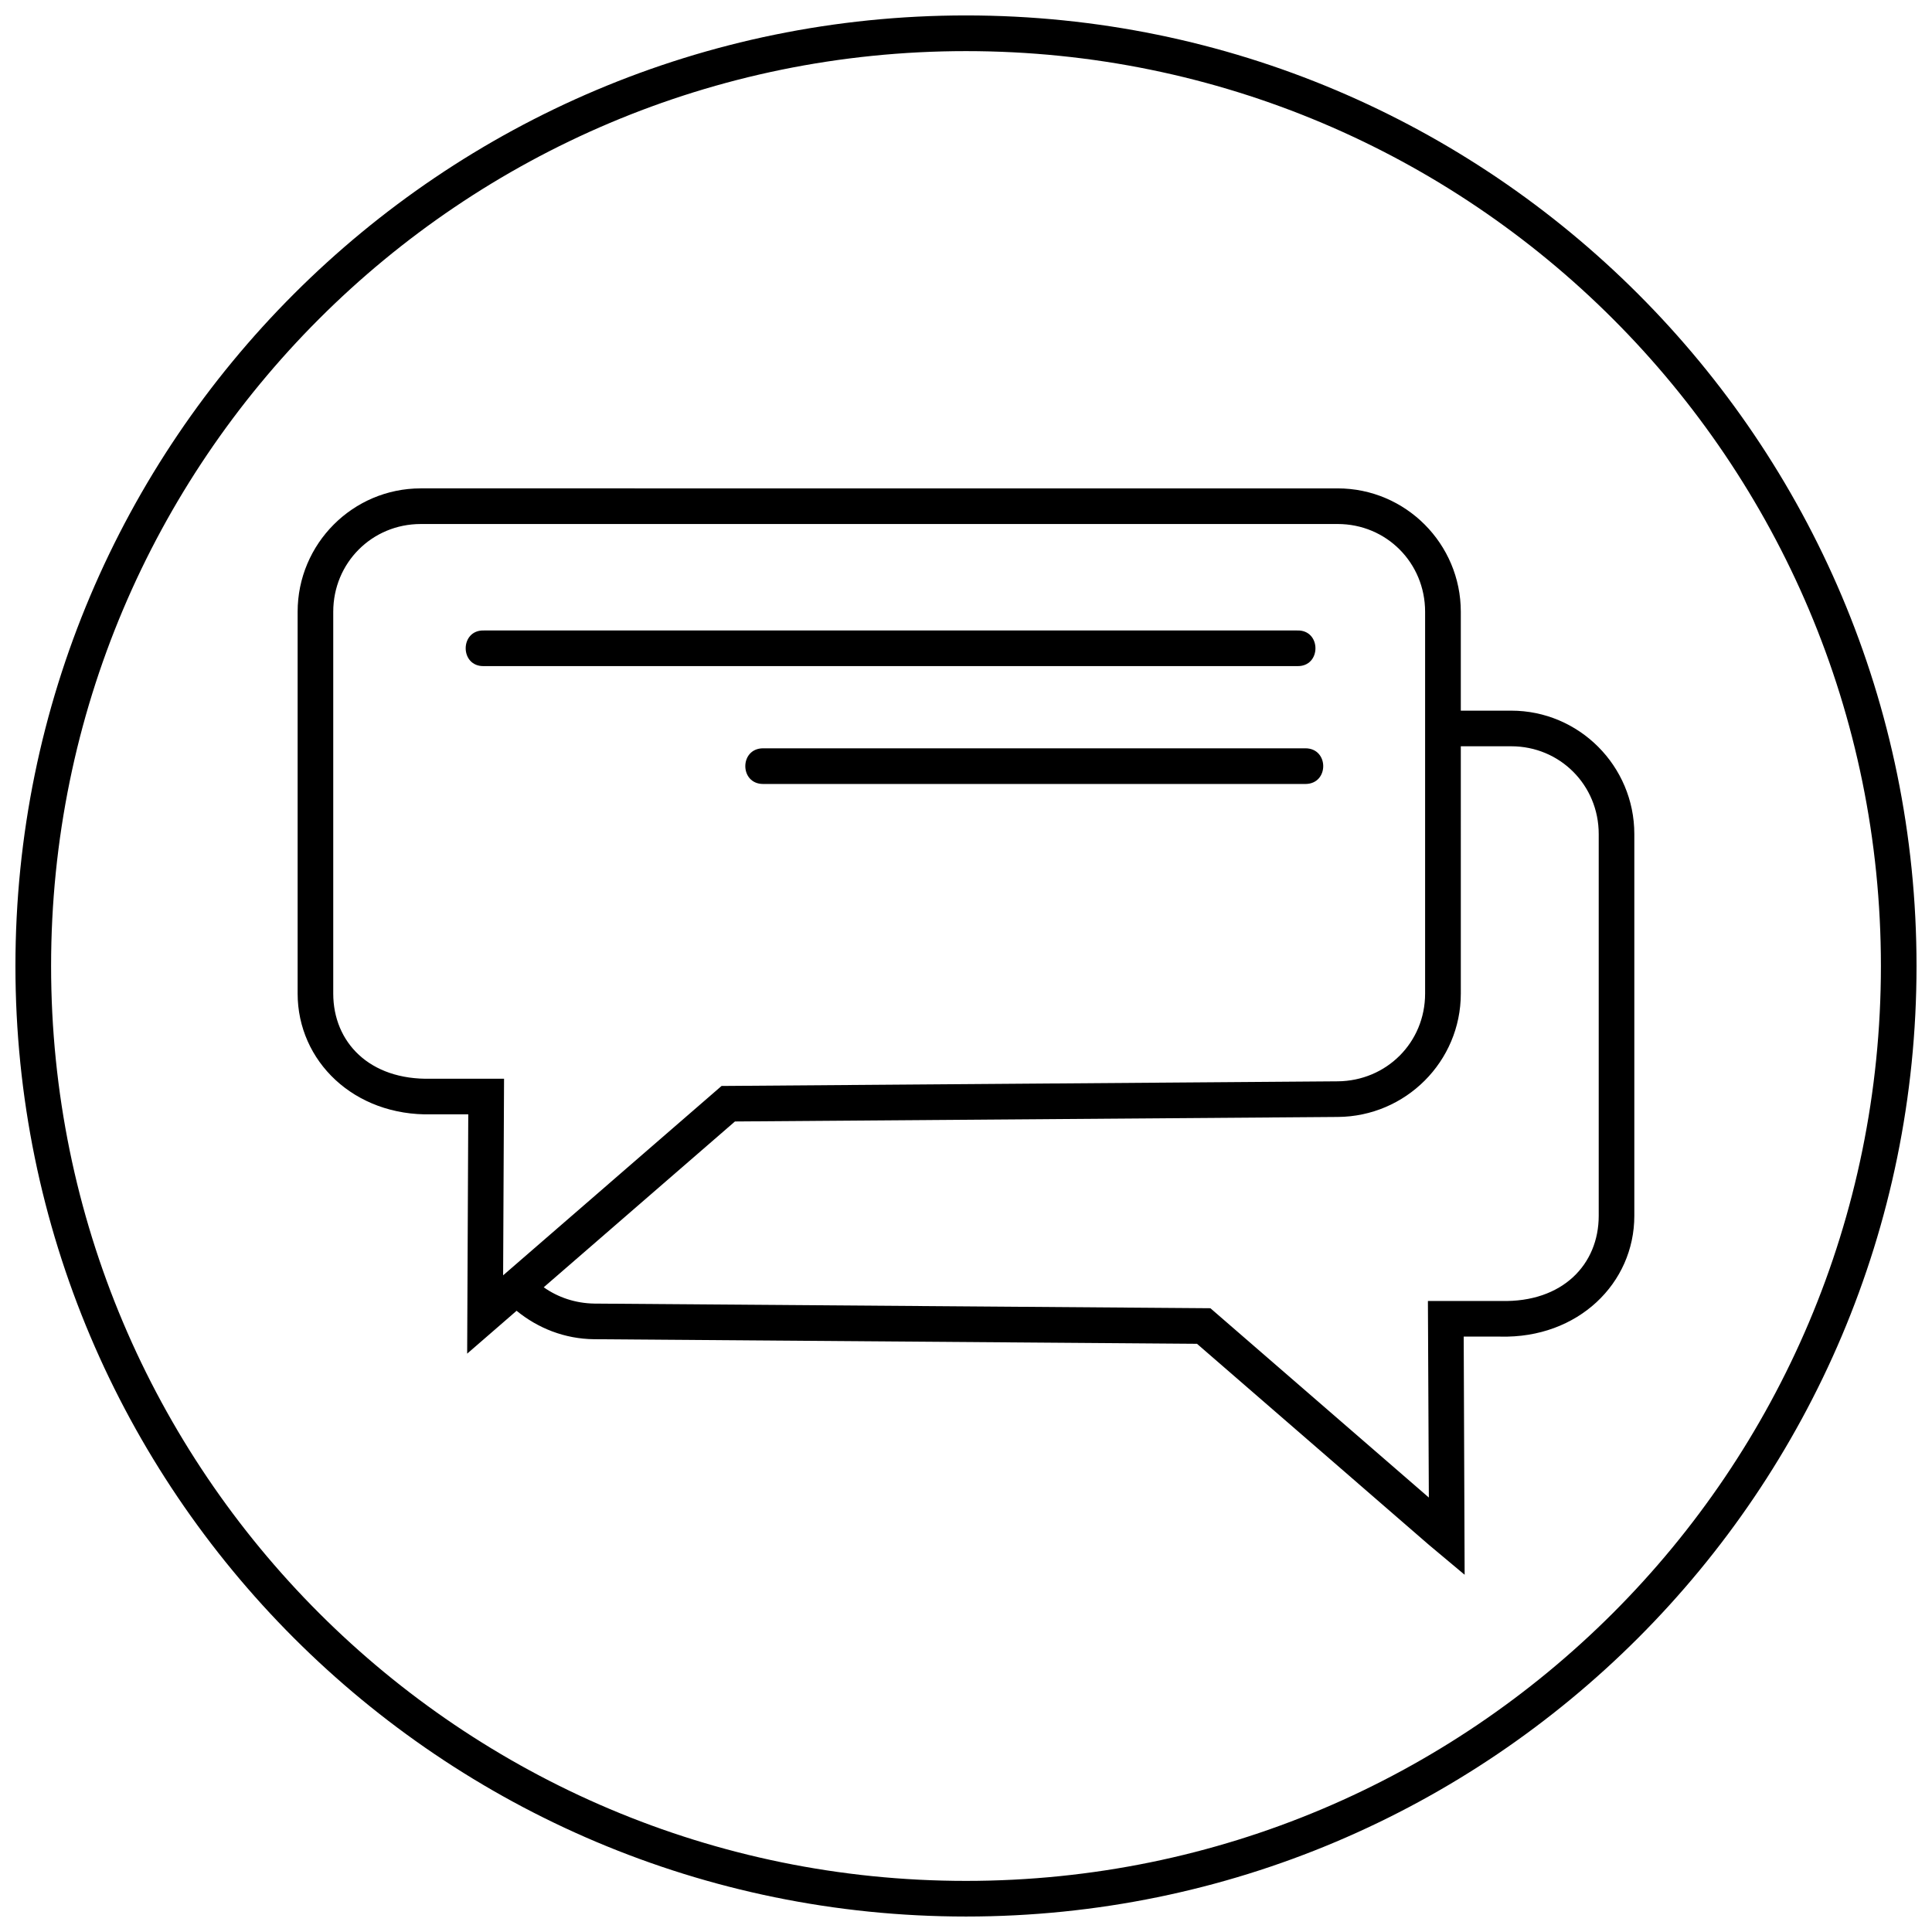 <?xml version="1.0" encoding="UTF-8"?>
<!-- Uploaded to: ICON Repo, www.iconrepo.com, Generator: ICON Repo Mixer Tools -->
<svg width="800px" height="800px" version="1.1" viewBox="144 144 512 512" xmlns="http://www.w3.org/2000/svg">
 <defs>
  <clipPath id="a">
   <path d="m148.09 148.09h503.81v503.81h-503.81z"/>
  </clipPath>
 </defs>
 <g clip-path="url(#a)">
  <path d="m400 148.09c-139.07 0-251.91 112.84-251.91 251.91 0 139.07 112.84 251.9 251.91 251.9 139.07 0 251.9-112.84 251.9-251.9 0-139.07-112.84-251.91-251.9-251.91zm0 9.457c133.96 0 242.46 108.49 242.46 242.45s-108.5 242.46-242.46 242.46c-133.96 0-242.46-108.5-242.46-242.46s108.5-242.45 242.46-242.45zm-144.5 115.88c-18 0-32.625 14.676-32.625 32.703v101.17c0 17.863 14.898 32.523 35.516 32.012h0.555 1.645 4.965 2.539l-0.293 63.422 7.856-6.812 5.242-4.551c5.629 4.606 12.738 7.461 20.543 7.535h0.016l159.76 1.215 61.484 53.305 9.441 7.902-0.246-63.113h9.699c20.617 0.512 35.516-14.148 35.516-32.012v-101.17c0-18.027-14.625-32.703-32.625-32.703h-13.359v-26.199c0-18.027-14.625-32.703-32.625-32.703zm0 9.441h243c12.914 0 23.168 10.293 23.168 23.262v101.17c0 12.973-10.242 23.172-23.199 23.262l-163.25 1.23-57.887 50.184 0.246-52.105h-12.023-4.965-1.66-0.477-0.309c-16.289 0.402-25.832-9.719-25.832-22.57v-101.17c0-12.969 10.27-23.262 23.188-23.262zm16.82 28.215c-6.543-0.262-6.543 9.695 0 9.438h215.38c6.543 0.262 6.543-9.695 0-9.438zm258.81 30.688h13.359c12.918 0 23.188 10.289 23.188 23.262v101.17c0 12.852-9.539 22.977-25.832 22.57h-19.434l0.246 52.09-57.887-50.168-163.24-1.23h-0.016c-5.043-0.078-9.652-1.652-13.422-4.32l50.676-43.941 159.77-1.199c17.957-0.125 32.594-14.676 32.594-32.703zm-184.89 0.539c-6.301 0-6.301 9.453 0 9.453h143.7c6.305 0 6.305-9.453 0-9.453z" fill-rule="evenodd"/>
 </g>
</svg>